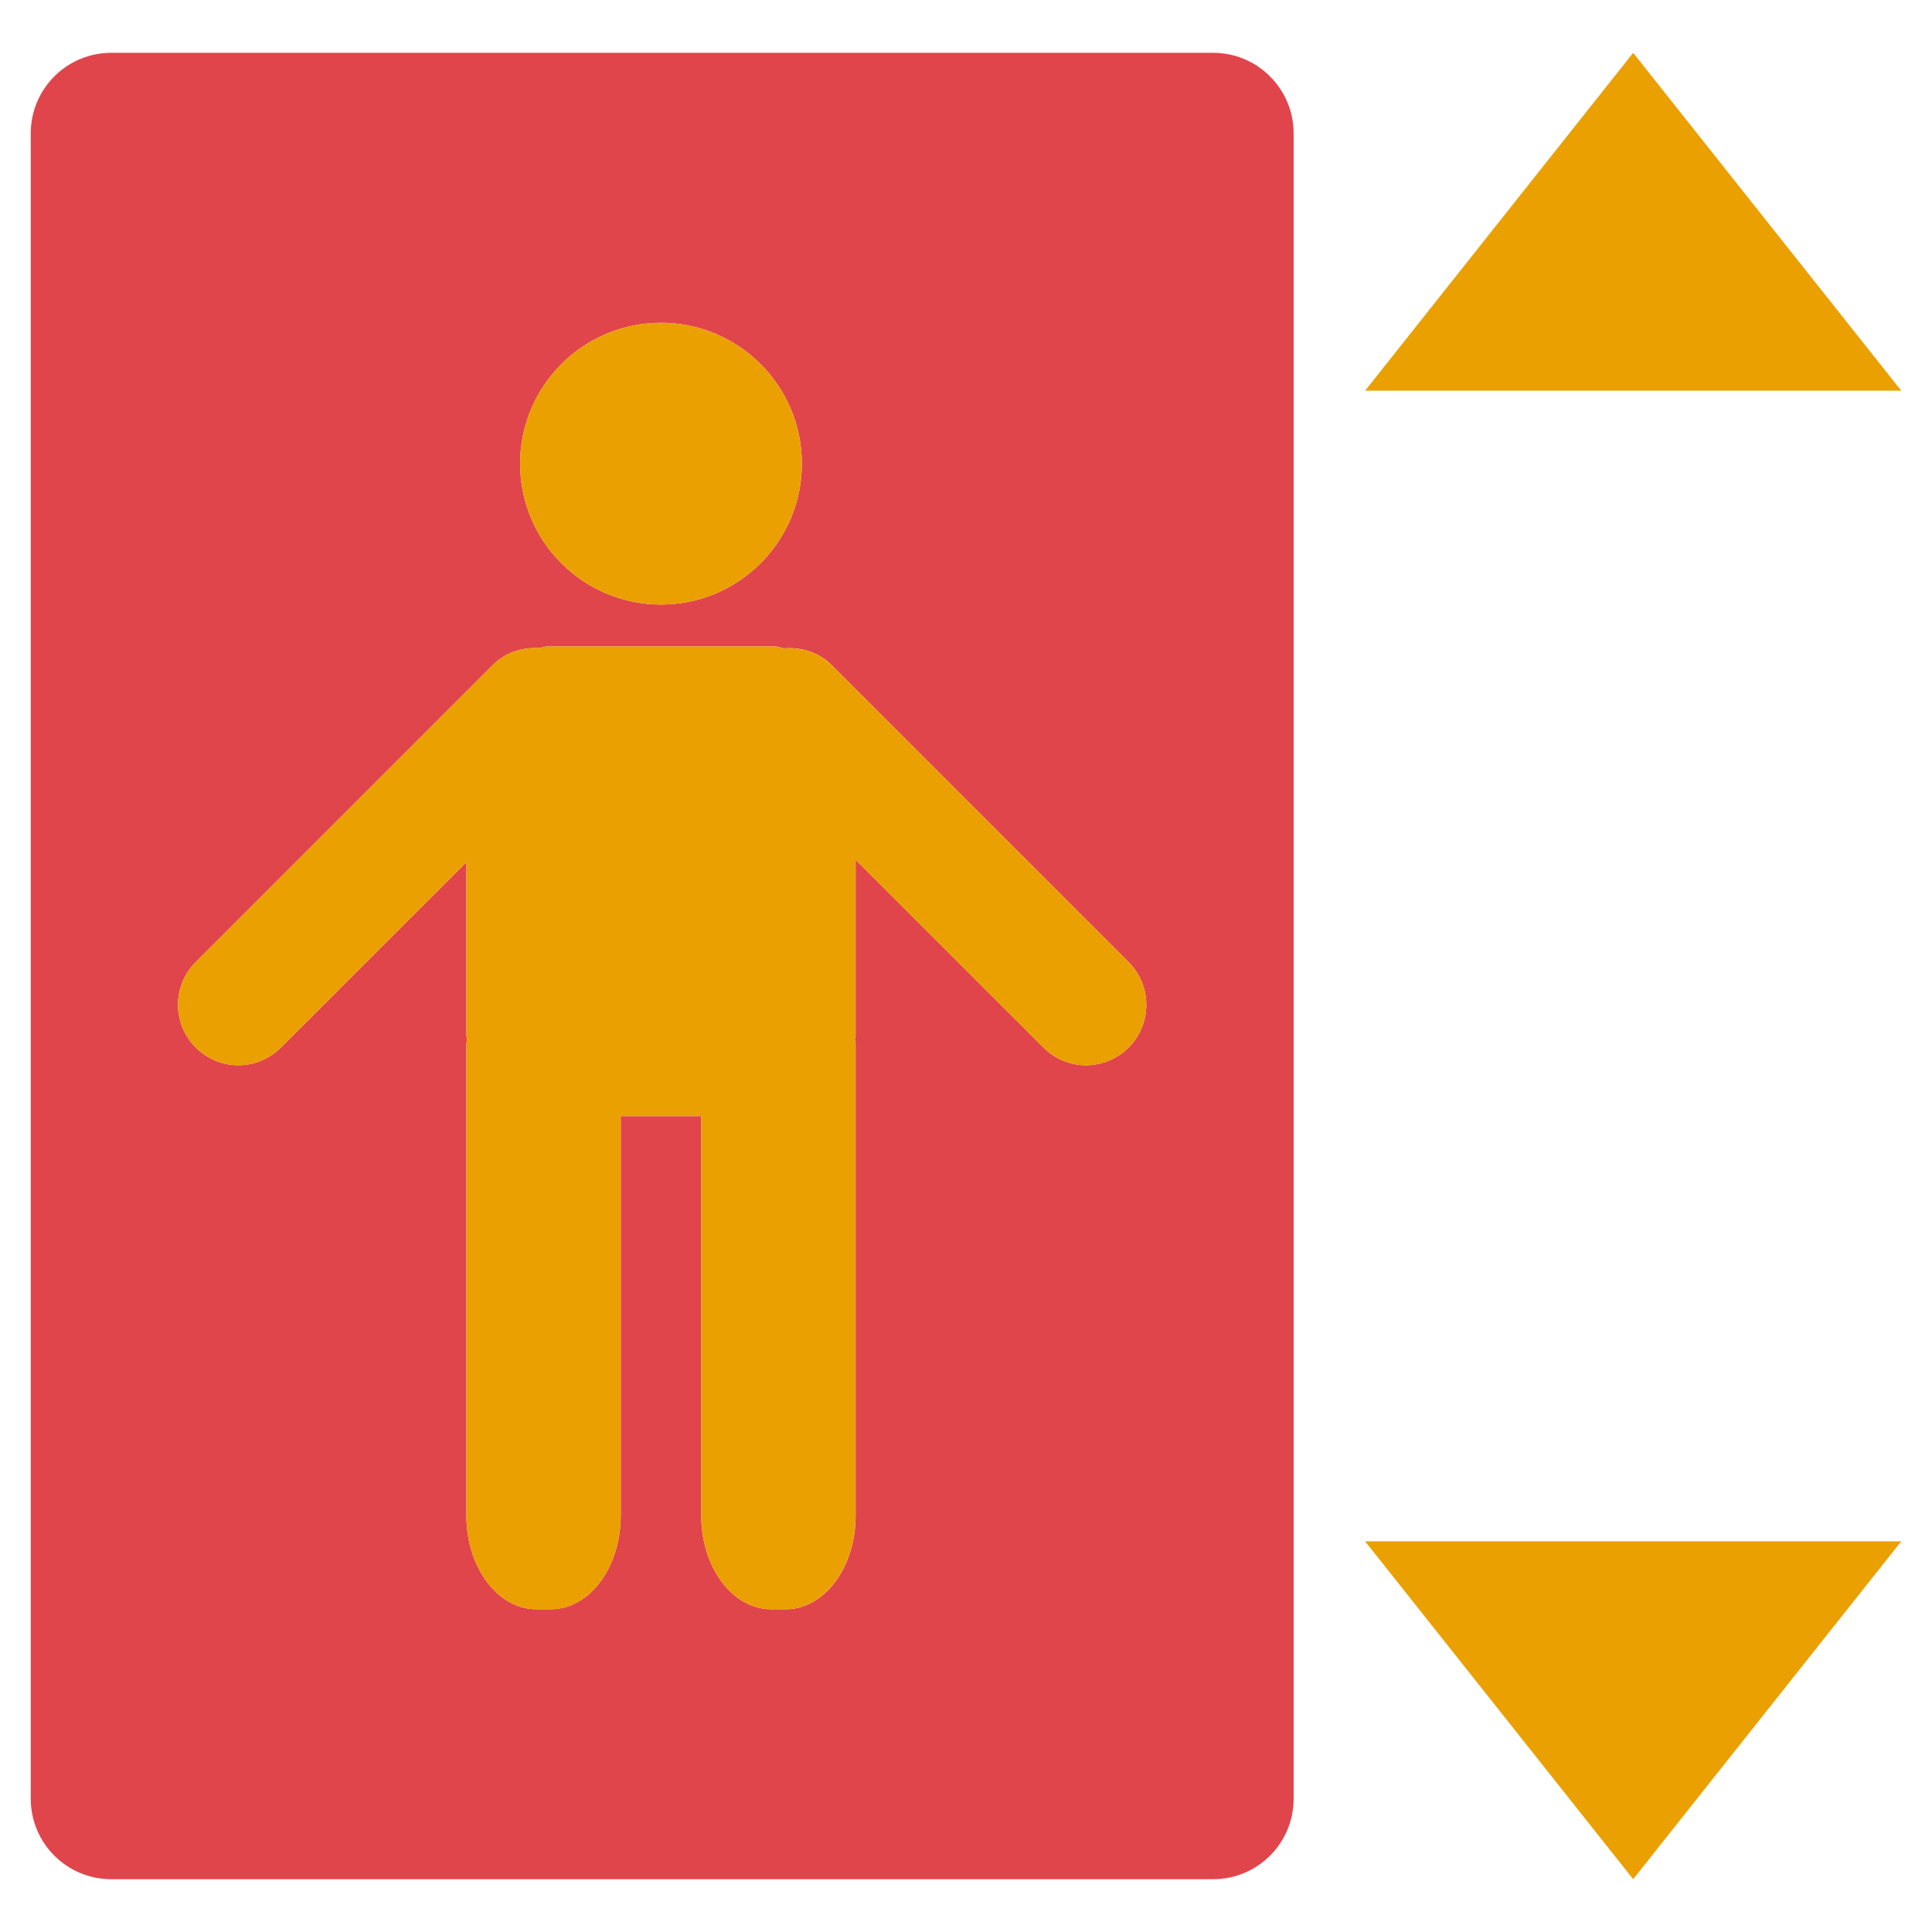 <?xml version="1.0" encoding="utf-8"?>
<!-- Generator: Adobe Illustrator 16.0.0, SVG Export Plug-In . SVG Version: 6.00 Build 0)  -->
<!DOCTYPE svg PUBLIC "-//W3C//DTD SVG 1.1//EN" "http://www.w3.org/Graphics/SVG/1.1/DTD/svg11.dtd">
<svg version="1.1" id="Layer_3" xmlns="http://www.w3.org/2000/svg" xmlns:xlink="http://www.w3.org/1999/xlink" x="0px" y="0px"
	 width="24px" height="24px" viewBox="0 0 24 24" style="enable-background:new 0 0 24 24;" xml:space="preserve">
<path style="fill:#E0454B;" d="M15.069,0.656H1.382c-0.552,0-1,0.448-1,1v20.688c0,0.553,0.448,1,1,1h13.688c0.553,0,1-0.447,1-1
	V1.656C16.069,1.104,15.622,0.656,15.069,0.656z M8.211,4.01c0.967,0,1.75,0.784,1.75,1.75s-0.783,1.75-1.75,1.75
	c-0.966,0-1.75-0.784-1.75-1.75S7.245,4.01,8.211,4.01z M14.021,13.012c-0.146,0.146-0.338,0.221-0.53,0.221
	s-0.384-0.074-0.53-0.221l-2.332-2.331v2.184c0,0.017-0.009,0.029-0.009,0.045c0,0.021,0.009,0.038,0.009,0.06v5.859
	c0,0.643-0.389,1.162-0.868,1.162H9.579c-0.479,0-0.868-0.52-0.868-1.162v-4.964h-1v4.964c0,0.643-0.389,1.162-0.868,1.162H6.662
	c-0.479,0-0.868-0.52-0.868-1.162v-5.859c0-0.021,0.009-0.039,0.01-0.06c-0.001-0.016-0.01-0.028-0.01-0.045v-2.155l-2.303,2.302
	c-0.146,0.146-0.338,0.221-0.53,0.221c-0.191,0-0.384-0.074-0.53-0.221c-0.293-0.293-0.293-0.767,0-1.06L6.12,8.263
	C6.277,8.105,6.487,8.04,6.694,8.051c0.034-0.003,0.064-0.02,0.1-0.02h2.834c0.04,0,0.075,0.019,0.114,0.023
	c0.211-0.017,0.427,0.047,0.589,0.208l3.689,3.689C14.313,12.245,14.313,12.719,14.021,13.012z"/>
<g>
	<circle style="fill:#EAA001;" cx="8.211" cy="5.76" r="1.75"/>
	<path style="fill:#EAA001;" d="M10.331,8.263c-0.162-0.162-0.378-0.225-0.589-0.208C9.703,8.05,9.668,8.031,9.628,8.031H6.794
		c-0.035,0-0.065,0.017-0.1,0.02C6.487,8.04,6.277,8.105,6.12,8.263l-3.689,3.689c-0.293,0.293-0.293,0.767,0,1.06
		c0.146,0.146,0.339,0.221,0.53,0.221c0.192,0,0.384-0.074,0.53-0.221l2.303-2.302v2.155c0,0.017,0.009,0.029,0.01,0.045
		c-0.001,0.021-0.01,0.038-0.01,0.06v5.859c0,0.643,0.389,1.162,0.868,1.162h0.181c0.479,0,0.868-0.52,0.868-1.162v-4.964h1v4.964
		c0,0.643,0.389,1.162,0.868,1.162H9.76c0.479,0,0.868-0.52,0.868-1.162v-5.859c0-0.021-0.009-0.039-0.009-0.06
		c0-0.016,0.009-0.028,0.009-0.045v-2.184l2.332,2.331c0.146,0.146,0.338,0.221,0.53,0.221s0.384-0.074,0.53-0.221
		c0.293-0.293,0.293-0.767,0-1.06L10.331,8.263z"/>
</g>
<polygon style="fill:#EAA001;" points="16.958,4.853 20.288,0.656 23.618,4.853 "/>
<polygon style="fill:#EAA001;" points="16.958,19.147 20.288,23.344 23.618,19.147 "/>
</svg>
